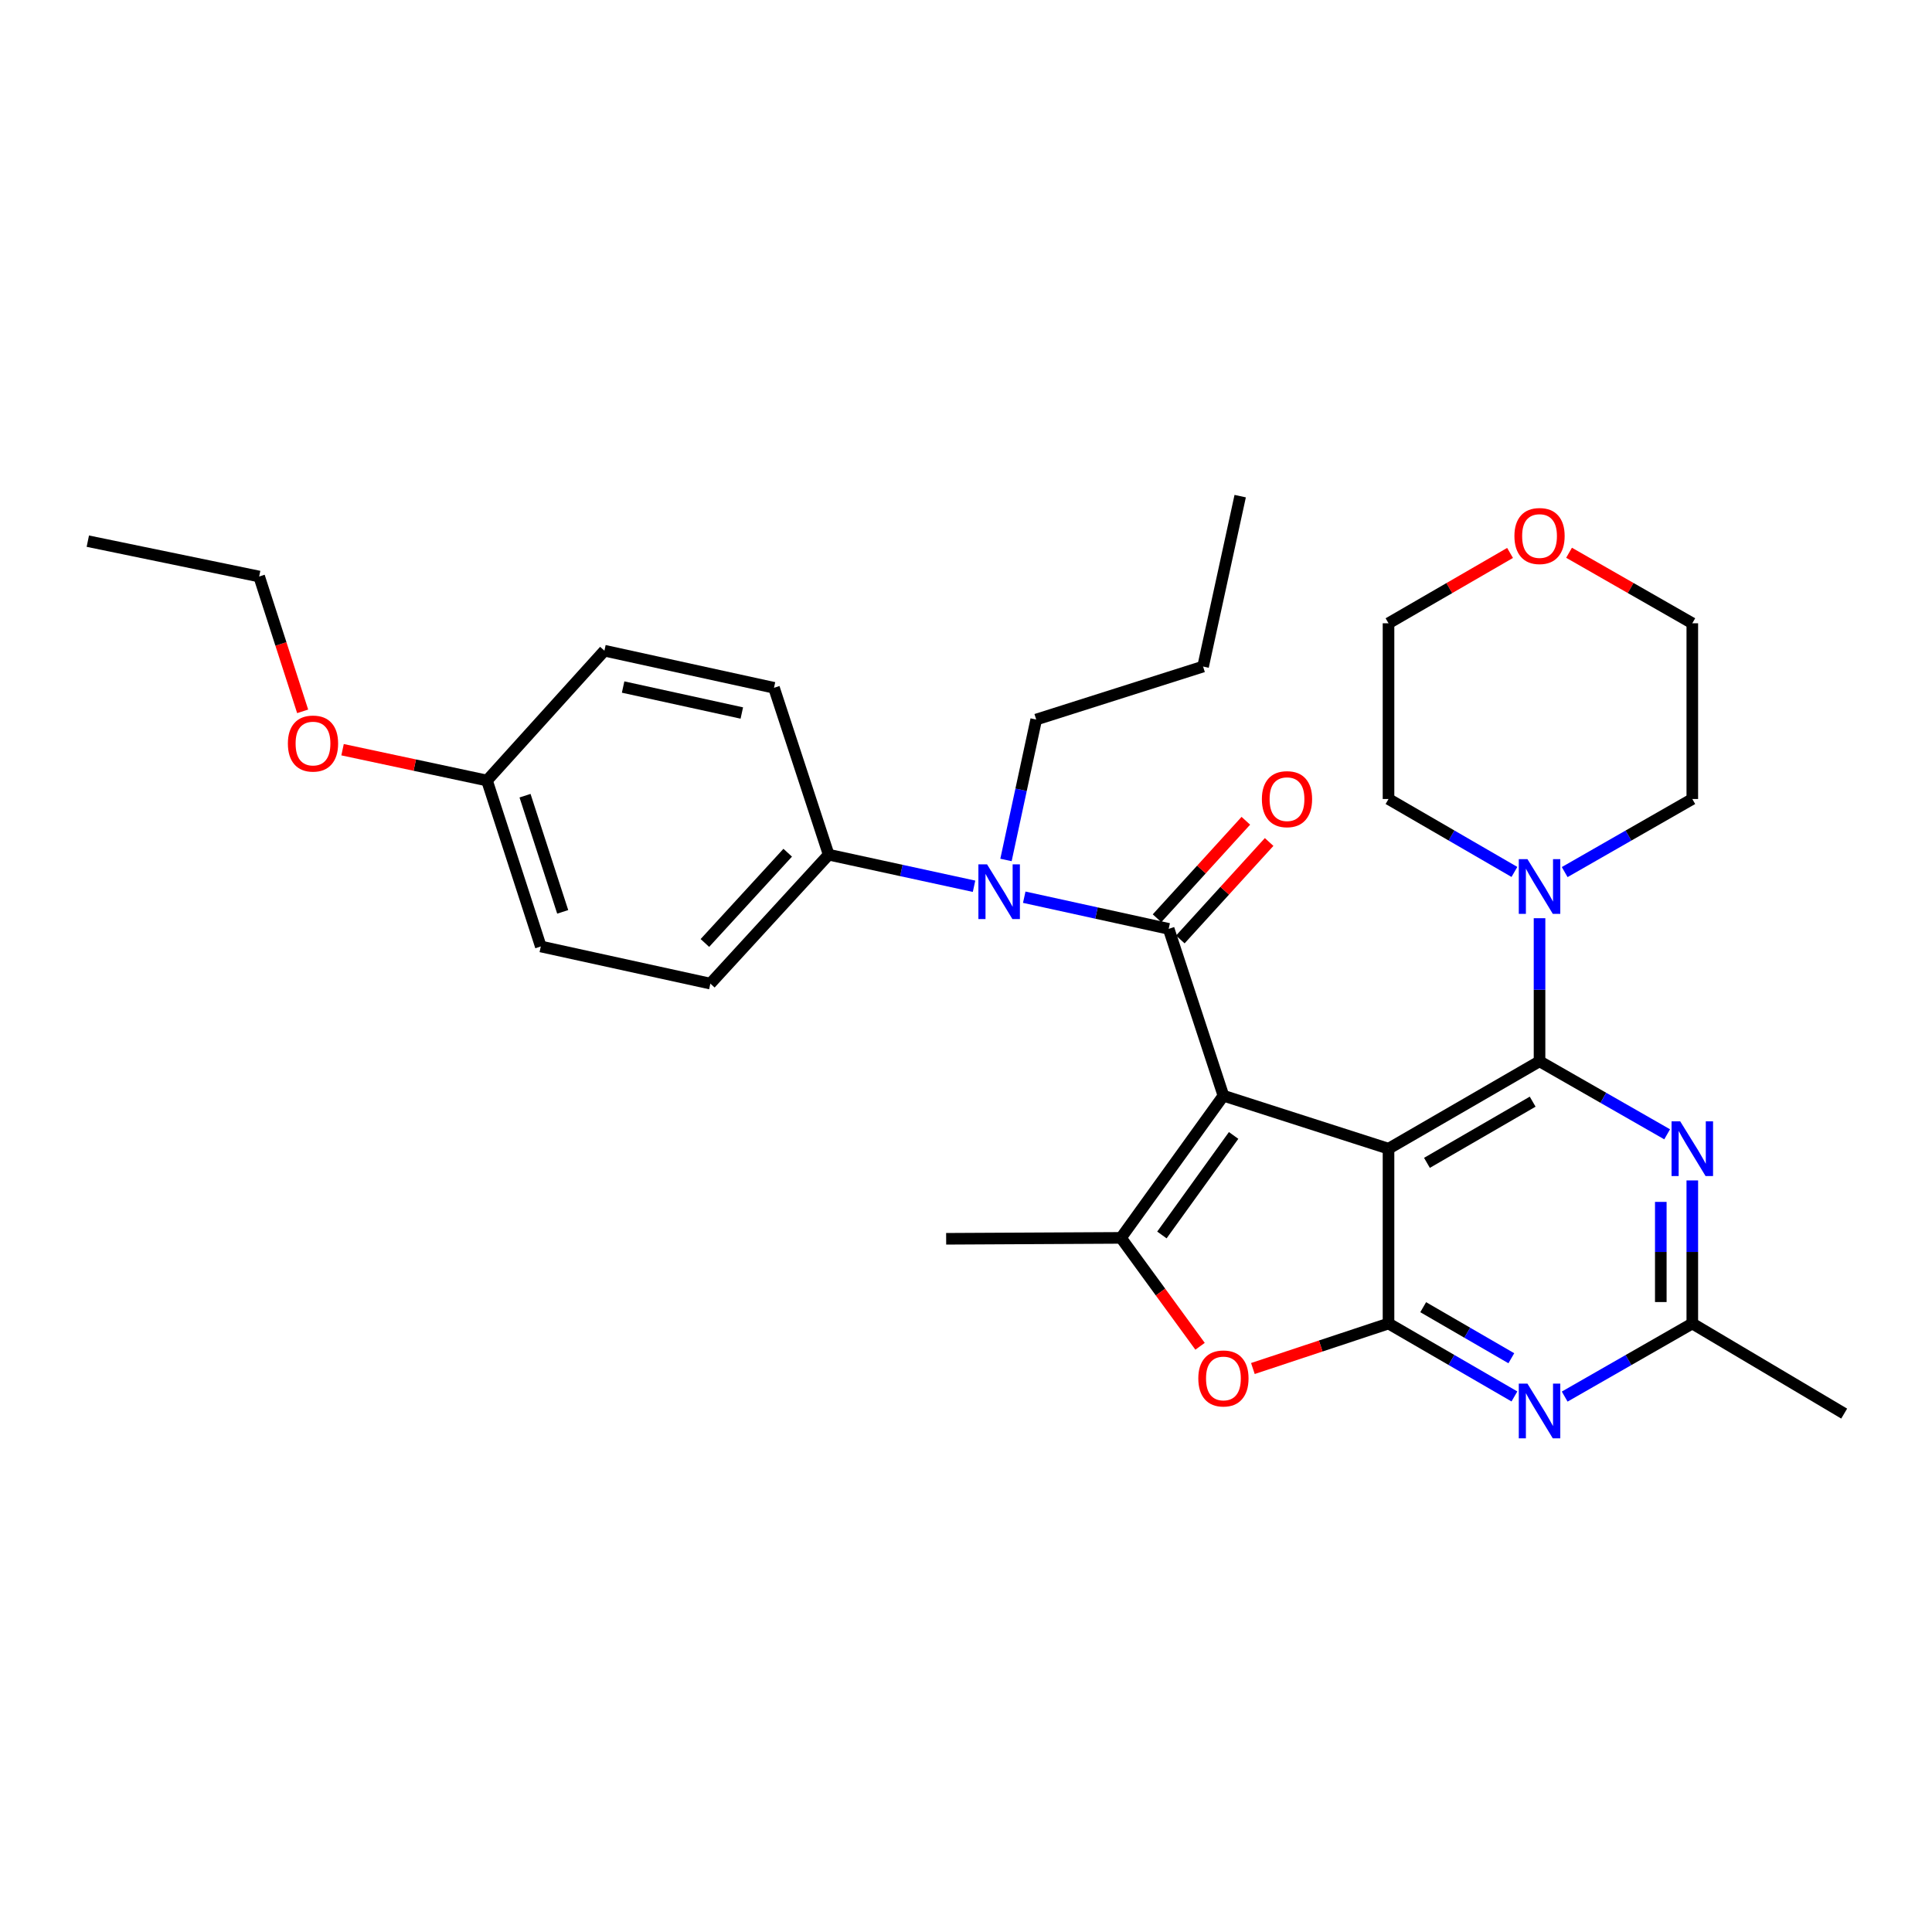 <?xml version='1.0' encoding='iso-8859-1'?>
<svg version='1.1' baseProfile='full'
              xmlns='http://www.w3.org/2000/svg'
                      xmlns:rdkit='http://www.rdkit.org/xml'
                      xmlns:xlink='http://www.w3.org/1999/xlink'
                  xml:space='preserve'
width='1000px' height='1000px' viewBox='0 0 1000 1000'>
<!-- END OF HEADER -->
<rect style='opacity:1.0;fill:#FFFFFF;stroke:none' width='1000' height='1000' x='0' y='0'> </rect>
<path class='bond-0' d='M 633.242,567.133 L 718.693,594.566' style='fill:none;fill-rule:evenodd;stroke:#000000;stroke-width:6px;stroke-linecap:butt;stroke-linejoin:miter;stroke-opacity:1' />
<path class='bond-2' d='M 633.242,567.133 L 604.903,480.776' style='fill:none;fill-rule:evenodd;stroke:#000000;stroke-width:6px;stroke-linecap:butt;stroke-linejoin:miter;stroke-opacity:1' />
<path class='bond-4' d='M 633.242,567.133 L 580.215,640.726' style='fill:none;fill-rule:evenodd;stroke:#000000;stroke-width:6px;stroke-linecap:butt;stroke-linejoin:miter;stroke-opacity:1' />
<path class='bond-4' d='M 638.518,587.705 L 601.4,639.22' style='fill:none;fill-rule:evenodd;stroke:#000000;stroke-width:6px;stroke-linecap:butt;stroke-linejoin:miter;stroke-opacity:1' />
<path class='bond-1' d='M 718.693,594.566 L 796.861,549.322' style='fill:none;fill-rule:evenodd;stroke:#000000;stroke-width:6px;stroke-linecap:butt;stroke-linejoin:miter;stroke-opacity:1' />
<path class='bond-1' d='M 738.588,601.893 L 793.305,570.222' style='fill:none;fill-rule:evenodd;stroke:#000000;stroke-width:6px;stroke-linecap:butt;stroke-linejoin:miter;stroke-opacity:1' />
<path class='bond-3' d='M 718.693,594.566 L 718.693,685.046' style='fill:none;fill-rule:evenodd;stroke:#000000;stroke-width:6px;stroke-linecap:butt;stroke-linejoin:miter;stroke-opacity:1' />
<path class='bond-5' d='M 796.861,549.322 L 829.889,568.22' style='fill:none;fill-rule:evenodd;stroke:#000000;stroke-width:6px;stroke-linecap:butt;stroke-linejoin:miter;stroke-opacity:1' />
<path class='bond-5' d='M 829.889,568.22 L 862.916,587.118' style='fill:none;fill-rule:evenodd;stroke:#0000FF;stroke-width:6px;stroke-linecap:butt;stroke-linejoin:miter;stroke-opacity:1' />
<path class='bond-9' d='M 796.861,549.322 L 796.861,512.293' style='fill:none;fill-rule:evenodd;stroke:#000000;stroke-width:6px;stroke-linecap:butt;stroke-linejoin:miter;stroke-opacity:1' />
<path class='bond-9' d='M 796.861,512.293 L 796.861,475.264' style='fill:none;fill-rule:evenodd;stroke:#0000FF;stroke-width:6px;stroke-linecap:butt;stroke-linejoin:miter;stroke-opacity:1' />
<path class='bond-8' d='M 604.903,480.776 L 567.524,472.586' style='fill:none;fill-rule:evenodd;stroke:#000000;stroke-width:6px;stroke-linecap:butt;stroke-linejoin:miter;stroke-opacity:1' />
<path class='bond-8' d='M 567.524,472.586 L 530.145,464.396' style='fill:none;fill-rule:evenodd;stroke:#0000FF;stroke-width:6px;stroke-linecap:butt;stroke-linejoin:miter;stroke-opacity:1' />
<path class='bond-11' d='M 610.93,486.267 L 633.915,461.041' style='fill:none;fill-rule:evenodd;stroke:#000000;stroke-width:6px;stroke-linecap:butt;stroke-linejoin:miter;stroke-opacity:1' />
<path class='bond-11' d='M 633.915,461.041 L 656.9,435.815' style='fill:none;fill-rule:evenodd;stroke:#FF0000;stroke-width:6px;stroke-linecap:butt;stroke-linejoin:miter;stroke-opacity:1' />
<path class='bond-11' d='M 598.876,475.284 L 621.861,450.058' style='fill:none;fill-rule:evenodd;stroke:#000000;stroke-width:6px;stroke-linecap:butt;stroke-linejoin:miter;stroke-opacity:1' />
<path class='bond-11' d='M 621.861,450.058 L 644.846,424.832' style='fill:none;fill-rule:evenodd;stroke:#FF0000;stroke-width:6px;stroke-linecap:butt;stroke-linejoin:miter;stroke-opacity:1' />
<path class='bond-7' d='M 718.693,685.046 L 751.278,703.921' style='fill:none;fill-rule:evenodd;stroke:#000000;stroke-width:6px;stroke-linecap:butt;stroke-linejoin:miter;stroke-opacity:1' />
<path class='bond-7' d='M 751.278,703.921 L 783.862,722.797' style='fill:none;fill-rule:evenodd;stroke:#0000FF;stroke-width:6px;stroke-linecap:butt;stroke-linejoin:miter;stroke-opacity:1' />
<path class='bond-7' d='M 736.643,676.598 L 759.452,689.81' style='fill:none;fill-rule:evenodd;stroke:#000000;stroke-width:6px;stroke-linecap:butt;stroke-linejoin:miter;stroke-opacity:1' />
<path class='bond-7' d='M 759.452,689.81 L 782.261,703.023' style='fill:none;fill-rule:evenodd;stroke:#0000FF;stroke-width:6px;stroke-linecap:butt;stroke-linejoin:miter;stroke-opacity:1' />
<path class='bond-31' d='M 718.693,685.046 L 683.593,696.694' style='fill:none;fill-rule:evenodd;stroke:#000000;stroke-width:6px;stroke-linecap:butt;stroke-linejoin:miter;stroke-opacity:1' />
<path class='bond-31' d='M 683.593,696.694 L 648.492,708.342' style='fill:none;fill-rule:evenodd;stroke:#FF0000;stroke-width:6px;stroke-linecap:butt;stroke-linejoin:miter;stroke-opacity:1' />
<path class='bond-6' d='M 580.215,640.726 L 600.684,668.78' style='fill:none;fill-rule:evenodd;stroke:#000000;stroke-width:6px;stroke-linecap:butt;stroke-linejoin:miter;stroke-opacity:1' />
<path class='bond-6' d='M 600.684,668.78 L 621.152,696.834' style='fill:none;fill-rule:evenodd;stroke:#FF0000;stroke-width:6px;stroke-linecap:butt;stroke-linejoin:miter;stroke-opacity:1' />
<path class='bond-16' d='M 580.215,640.726 L 489.726,641.197' style='fill:none;fill-rule:evenodd;stroke:#000000;stroke-width:6px;stroke-linecap:butt;stroke-linejoin:miter;stroke-opacity:1' />
<path class='bond-32' d='M 875.934,610.988 L 875.934,648.017' style='fill:none;fill-rule:evenodd;stroke:#0000FF;stroke-width:6px;stroke-linecap:butt;stroke-linejoin:miter;stroke-opacity:1' />
<path class='bond-32' d='M 875.934,648.017 L 875.934,685.046' style='fill:none;fill-rule:evenodd;stroke:#000000;stroke-width:6px;stroke-linecap:butt;stroke-linejoin:miter;stroke-opacity:1' />
<path class='bond-32' d='M 859.627,622.097 L 859.627,648.017' style='fill:none;fill-rule:evenodd;stroke:#0000FF;stroke-width:6px;stroke-linecap:butt;stroke-linejoin:miter;stroke-opacity:1' />
<path class='bond-32' d='M 859.627,648.017 L 859.627,673.937' style='fill:none;fill-rule:evenodd;stroke:#000000;stroke-width:6px;stroke-linecap:butt;stroke-linejoin:miter;stroke-opacity:1' />
<path class='bond-10' d='M 809.879,722.872 L 842.906,703.959' style='fill:none;fill-rule:evenodd;stroke:#0000FF;stroke-width:6px;stroke-linecap:butt;stroke-linejoin:miter;stroke-opacity:1' />
<path class='bond-10' d='M 842.906,703.959 L 875.934,685.046' style='fill:none;fill-rule:evenodd;stroke:#000000;stroke-width:6px;stroke-linecap:butt;stroke-linejoin:miter;stroke-opacity:1' />
<path class='bond-12' d='M 504.162,458.727 L 466.539,450.554' style='fill:none;fill-rule:evenodd;stroke:#0000FF;stroke-width:6px;stroke-linecap:butt;stroke-linejoin:miter;stroke-opacity:1' />
<path class='bond-12' d='M 466.539,450.554 L 428.917,442.381' style='fill:none;fill-rule:evenodd;stroke:#000000;stroke-width:6px;stroke-linecap:butt;stroke-linejoin:miter;stroke-opacity:1' />
<path class='bond-20' d='M 520.697,445.112 L 528.518,408.776' style='fill:none;fill-rule:evenodd;stroke:#0000FF;stroke-width:6px;stroke-linecap:butt;stroke-linejoin:miter;stroke-opacity:1' />
<path class='bond-20' d='M 528.518,408.776 L 536.339,372.439' style='fill:none;fill-rule:evenodd;stroke:#000000;stroke-width:6px;stroke-linecap:butt;stroke-linejoin:miter;stroke-opacity:1' />
<path class='bond-21' d='M 809.879,451.388 L 842.906,432.475' style='fill:none;fill-rule:evenodd;stroke:#0000FF;stroke-width:6px;stroke-linecap:butt;stroke-linejoin:miter;stroke-opacity:1' />
<path class='bond-21' d='M 842.906,432.475 L 875.934,413.562' style='fill:none;fill-rule:evenodd;stroke:#000000;stroke-width:6px;stroke-linecap:butt;stroke-linejoin:miter;stroke-opacity:1' />
<path class='bond-22' d='M 783.862,451.313 L 751.278,432.437' style='fill:none;fill-rule:evenodd;stroke:#0000FF;stroke-width:6px;stroke-linecap:butt;stroke-linejoin:miter;stroke-opacity:1' />
<path class='bond-22' d='M 751.278,432.437 L 718.693,413.562' style='fill:none;fill-rule:evenodd;stroke:#000000;stroke-width:6px;stroke-linecap:butt;stroke-linejoin:miter;stroke-opacity:1' />
<path class='bond-24' d='M 875.934,685.046 L 954.545,731.676' style='fill:none;fill-rule:evenodd;stroke:#000000;stroke-width:6px;stroke-linecap:butt;stroke-linejoin:miter;stroke-opacity:1' />
<path class='bond-14' d='M 428.917,442.381 L 367.682,509.115' style='fill:none;fill-rule:evenodd;stroke:#000000;stroke-width:6px;stroke-linecap:butt;stroke-linejoin:miter;stroke-opacity:1' />
<path class='bond-14' d='M 407.716,441.365 L 364.852,488.079' style='fill:none;fill-rule:evenodd;stroke:#000000;stroke-width:6px;stroke-linecap:butt;stroke-linejoin:miter;stroke-opacity:1' />
<path class='bond-15' d='M 428.917,442.381 L 400.615,356.005' style='fill:none;fill-rule:evenodd;stroke:#000000;stroke-width:6px;stroke-linecap:butt;stroke-linejoin:miter;stroke-opacity:1' />
<path class='bond-13' d='M 781.603,286.198 L 750.148,304.404' style='fill:none;fill-rule:evenodd;stroke:#FF0000;stroke-width:6px;stroke-linecap:butt;stroke-linejoin:miter;stroke-opacity:1' />
<path class='bond-13' d='M 750.148,304.404 L 718.693,322.611' style='fill:none;fill-rule:evenodd;stroke:#000000;stroke-width:6px;stroke-linecap:butt;stroke-linejoin:miter;stroke-opacity:1' />
<path class='bond-34' d='M 812.138,286.108 L 844.036,304.359' style='fill:none;fill-rule:evenodd;stroke:#FF0000;stroke-width:6px;stroke-linecap:butt;stroke-linejoin:miter;stroke-opacity:1' />
<path class='bond-34' d='M 844.036,304.359 L 875.934,322.611' style='fill:none;fill-rule:evenodd;stroke:#000000;stroke-width:6px;stroke-linecap:butt;stroke-linejoin:miter;stroke-opacity:1' />
<path class='bond-19' d='M 367.682,509.115 L 279.921,489.89' style='fill:none;fill-rule:evenodd;stroke:#000000;stroke-width:6px;stroke-linecap:butt;stroke-linejoin:miter;stroke-opacity:1' />
<path class='bond-18' d='M 400.615,356.005 L 312.844,336.798' style='fill:none;fill-rule:evenodd;stroke:#000000;stroke-width:6px;stroke-linecap:butt;stroke-linejoin:miter;stroke-opacity:1' />
<path class='bond-18' d='M 383.963,369.055 L 322.523,355.61' style='fill:none;fill-rule:evenodd;stroke:#000000;stroke-width:6px;stroke-linecap:butt;stroke-linejoin:miter;stroke-opacity:1' />
<path class='bond-17' d='M 252.062,403.994 L 312.844,336.798' style='fill:none;fill-rule:evenodd;stroke:#000000;stroke-width:6px;stroke-linecap:butt;stroke-linejoin:miter;stroke-opacity:1' />
<path class='bond-23' d='M 252.062,403.994 L 214.686,396.019' style='fill:none;fill-rule:evenodd;stroke:#000000;stroke-width:6px;stroke-linecap:butt;stroke-linejoin:miter;stroke-opacity:1' />
<path class='bond-23' d='M 214.686,396.019 L 177.31,388.044' style='fill:none;fill-rule:evenodd;stroke:#FF0000;stroke-width:6px;stroke-linecap:butt;stroke-linejoin:miter;stroke-opacity:1' />
<path class='bond-33' d='M 252.062,403.994 L 279.921,489.89' style='fill:none;fill-rule:evenodd;stroke:#000000;stroke-width:6px;stroke-linecap:butt;stroke-linejoin:miter;stroke-opacity:1' />
<path class='bond-33' d='M 271.753,411.848 L 291.254,471.975' style='fill:none;fill-rule:evenodd;stroke:#000000;stroke-width:6px;stroke-linecap:butt;stroke-linejoin:miter;stroke-opacity:1' />
<path class='bond-28' d='M 536.339,372.439 L 622.714,345.006' style='fill:none;fill-rule:evenodd;stroke:#000000;stroke-width:6px;stroke-linecap:butt;stroke-linejoin:miter;stroke-opacity:1' />
<path class='bond-25' d='M 875.934,413.562 L 875.934,322.611' style='fill:none;fill-rule:evenodd;stroke:#000000;stroke-width:6px;stroke-linecap:butt;stroke-linejoin:miter;stroke-opacity:1' />
<path class='bond-26' d='M 718.693,413.562 L 718.693,322.611' style='fill:none;fill-rule:evenodd;stroke:#000000;stroke-width:6px;stroke-linecap:butt;stroke-linejoin:miter;stroke-opacity:1' />
<path class='bond-27' d='M 156.656,368.19 L 145.398,333.296' style='fill:none;fill-rule:evenodd;stroke:#FF0000;stroke-width:6px;stroke-linecap:butt;stroke-linejoin:miter;stroke-opacity:1' />
<path class='bond-27' d='M 145.398,333.296 L 134.14,298.403' style='fill:none;fill-rule:evenodd;stroke:#000000;stroke-width:6px;stroke-linecap:butt;stroke-linejoin:miter;stroke-opacity:1' />
<path class='bond-29' d='M 134.14,298.403 L 45.455,280.102' style='fill:none;fill-rule:evenodd;stroke:#000000;stroke-width:6px;stroke-linecap:butt;stroke-linejoin:miter;stroke-opacity:1' />
<path class='bond-30' d='M 622.714,345.006 L 641.921,256.801' style='fill:none;fill-rule:evenodd;stroke:#000000;stroke-width:6px;stroke-linecap:butt;stroke-linejoin:miter;stroke-opacity:1' />
<path  class='atom-6' d='M 869.674 580.406
L 878.954 595.406
Q 879.874 596.886, 881.354 599.566
Q 882.834 602.246, 882.914 602.406
L 882.914 580.406
L 886.674 580.406
L 886.674 608.726
L 882.794 608.726
L 872.834 592.326
Q 871.674 590.406, 870.434 588.206
Q 869.234 586.006, 868.874 585.326
L 868.874 608.726
L 865.194 608.726
L 865.194 580.406
L 869.674 580.406
' fill='#0000FF'/>
<path  class='atom-7' d='M 620.242 713.483
Q 620.242 706.683, 623.602 702.883
Q 626.962 699.083, 633.242 699.083
Q 639.522 699.083, 642.882 702.883
Q 646.242 706.683, 646.242 713.483
Q 646.242 720.363, 642.842 724.283
Q 639.442 728.163, 633.242 728.163
Q 627.002 728.163, 623.602 724.283
Q 620.242 720.403, 620.242 713.483
M 633.242 724.963
Q 637.562 724.963, 639.882 722.083
Q 642.242 719.163, 642.242 713.483
Q 642.242 707.923, 639.882 705.123
Q 637.562 702.283, 633.242 702.283
Q 628.922 702.283, 626.562 705.083
Q 624.242 707.883, 624.242 713.483
Q 624.242 719.203, 626.562 722.083
Q 628.922 724.963, 633.242 724.963
' fill='#FF0000'/>
<path  class='atom-8' d='M 790.601 716.166
L 799.881 731.166
Q 800.801 732.646, 802.281 735.326
Q 803.761 738.006, 803.841 738.166
L 803.841 716.166
L 807.601 716.166
L 807.601 744.486
L 803.721 744.486
L 793.761 728.086
Q 792.601 726.166, 791.361 723.966
Q 790.161 721.766, 789.801 721.086
L 789.801 744.486
L 786.121 744.486
L 786.121 716.166
L 790.601 716.166
' fill='#0000FF'/>
<path  class='atom-9' d='M 510.899 447.391
L 520.179 462.391
Q 521.099 463.871, 522.579 466.551
Q 524.059 469.231, 524.139 469.391
L 524.139 447.391
L 527.899 447.391
L 527.899 475.711
L 524.019 475.711
L 514.059 459.311
Q 512.899 457.391, 511.659 455.191
Q 510.459 452.991, 510.099 452.311
L 510.099 475.711
L 506.419 475.711
L 506.419 447.391
L 510.899 447.391
' fill='#0000FF'/>
<path  class='atom-10' d='M 790.601 444.682
L 799.881 459.682
Q 800.801 461.162, 802.281 463.842
Q 803.761 466.522, 803.841 466.682
L 803.841 444.682
L 807.601 444.682
L 807.601 473.002
L 803.721 473.002
L 793.761 456.602
Q 792.601 454.682, 791.361 452.482
Q 790.161 450.282, 789.801 449.602
L 789.801 473.002
L 786.121 473.002
L 786.121 444.682
L 790.601 444.682
' fill='#0000FF'/>
<path  class='atom-12' d='M 653.147 413.642
Q 653.147 406.842, 656.507 403.042
Q 659.867 399.242, 666.147 399.242
Q 672.427 399.242, 675.787 403.042
Q 679.147 406.842, 679.147 413.642
Q 679.147 420.522, 675.747 424.442
Q 672.347 428.322, 666.147 428.322
Q 659.907 428.322, 656.507 424.442
Q 653.147 420.562, 653.147 413.642
M 666.147 425.122
Q 670.467 425.122, 672.787 422.242
Q 675.147 419.322, 675.147 413.642
Q 675.147 408.082, 672.787 405.282
Q 670.467 402.442, 666.147 402.442
Q 661.827 402.442, 659.467 405.242
Q 657.147 408.042, 657.147 413.642
Q 657.147 419.362, 659.467 422.242
Q 661.827 425.122, 666.147 425.122
' fill='#FF0000'/>
<path  class='atom-14' d='M 783.861 277.446
Q 783.861 270.646, 787.221 266.846
Q 790.581 263.046, 796.861 263.046
Q 803.141 263.046, 806.501 266.846
Q 809.861 270.646, 809.861 277.446
Q 809.861 284.326, 806.461 288.246
Q 803.061 292.126, 796.861 292.126
Q 790.621 292.126, 787.221 288.246
Q 783.861 284.366, 783.861 277.446
M 796.861 288.926
Q 801.181 288.926, 803.501 286.046
Q 805.861 283.126, 805.861 277.446
Q 805.861 271.886, 803.501 269.086
Q 801.181 266.246, 796.861 266.246
Q 792.541 266.246, 790.181 269.046
Q 787.861 271.846, 787.861 277.446
Q 787.861 283.166, 790.181 286.046
Q 792.541 288.926, 796.861 288.926
' fill='#FF0000'/>
<path  class='atom-24' d='M 149.008 384.859
Q 149.008 378.059, 152.368 374.259
Q 155.728 370.459, 162.008 370.459
Q 168.288 370.459, 171.648 374.259
Q 175.008 378.059, 175.008 384.859
Q 175.008 391.739, 171.608 395.659
Q 168.208 399.539, 162.008 399.539
Q 155.768 399.539, 152.368 395.659
Q 149.008 391.779, 149.008 384.859
M 162.008 396.339
Q 166.328 396.339, 168.648 393.459
Q 171.008 390.539, 171.008 384.859
Q 171.008 379.299, 168.648 376.499
Q 166.328 373.659, 162.008 373.659
Q 157.688 373.659, 155.328 376.459
Q 153.008 379.259, 153.008 384.859
Q 153.008 390.579, 155.328 393.459
Q 157.688 396.339, 162.008 396.339
' fill='#FF0000'/>
</svg>
